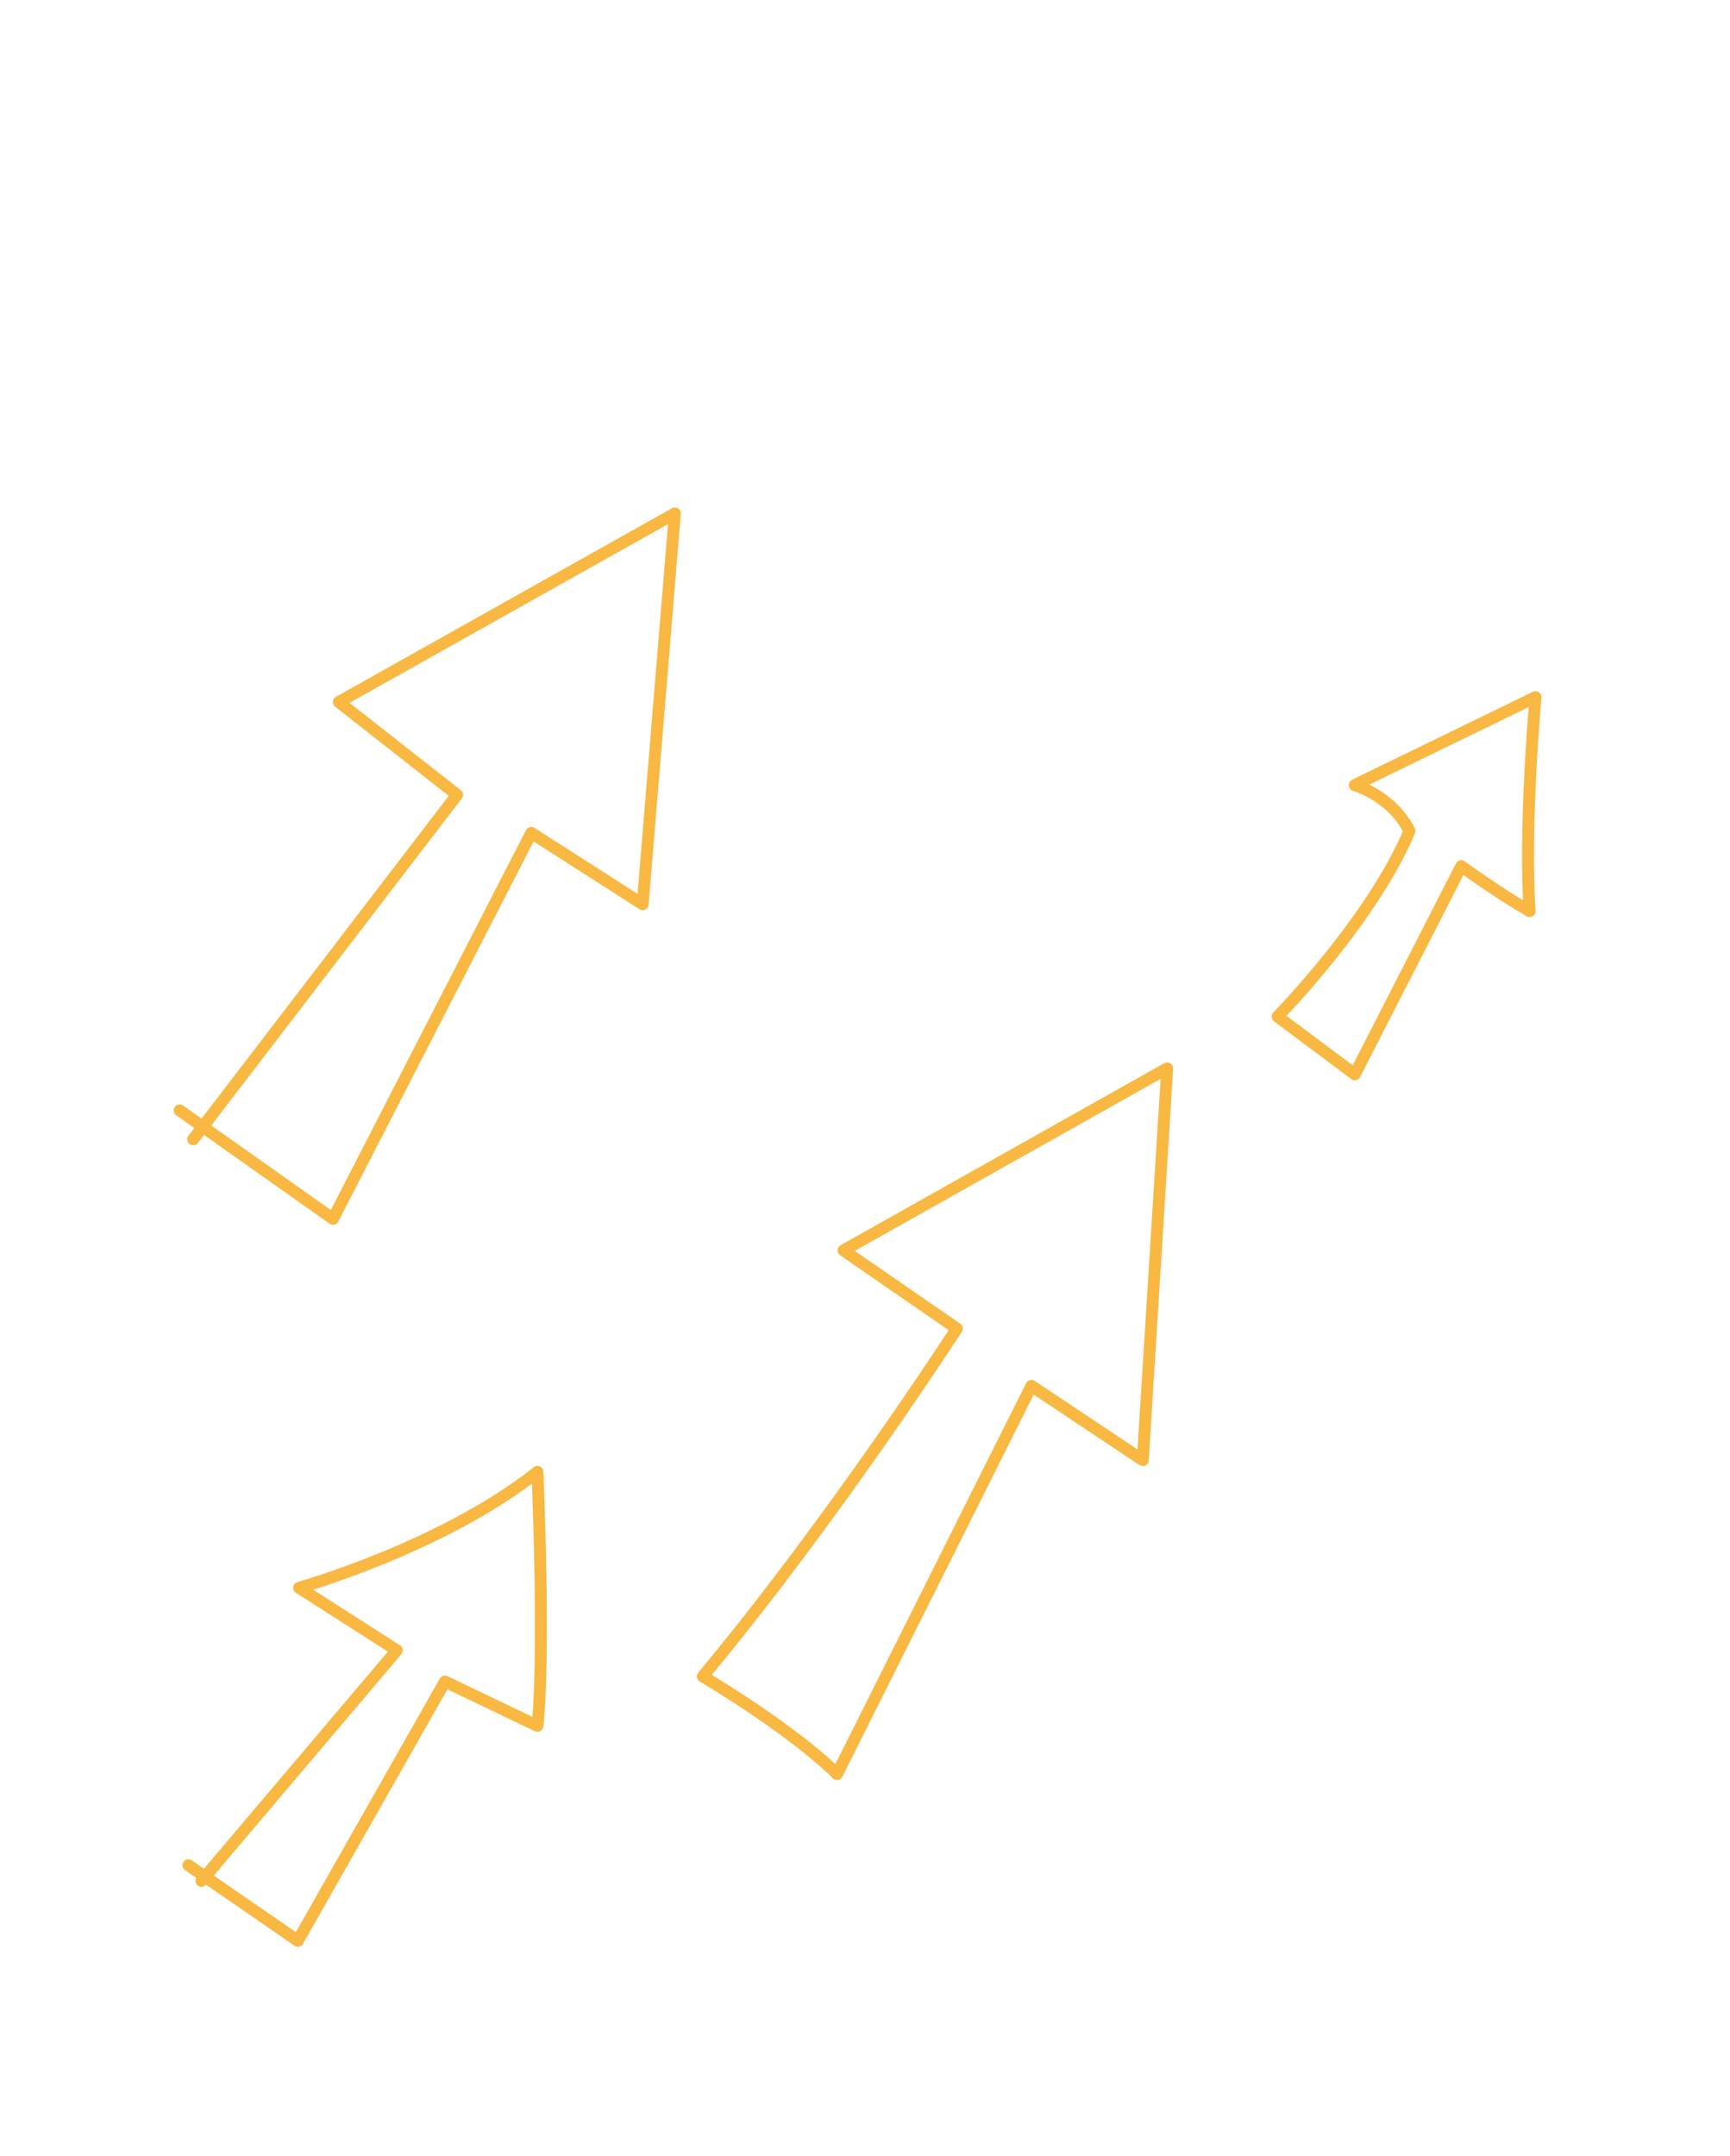 <svg width="581" height="724" viewBox="0 0 581 724" fill="none" xmlns="http://www.w3.org/2000/svg">
<path d="M64.867 382.561L153.495 266.878L113.793 235.718L226.647 172.398L215.83 303.615L178.429 279.67L111.83 409.249L60.324 372.837" stroke="#F8B842" stroke-width="4" stroke-linecap="round" stroke-linejoin="round"/>
<path d="M429.058 341.354C429.058 341.354 460.882 308.88 473.349 279.022C467.447 267.217 454.98 263.604 454.98 263.604L515.676 234.082C515.676 234.082 511.737 277.709 513.713 305.929C502.884 299.702 490.754 290.837 490.754 290.837L454.991 360.71L429.07 341.354H429.058Z" stroke="#F8B842" stroke-width="4" stroke-linecap="round" stroke-linejoin="round"/>
<path d="M391.994 358.734L383.791 490.276L346.39 465.344L281.104 595.689C281.104 595.689 269.3 583.002 236.047 562.879C279.791 510.388 321.34 446.092 321.34 446.092L283.289 419.846L391.982 358.723L391.994 358.734Z" stroke="#F8B842" stroke-width="4" stroke-linecap="round" stroke-linejoin="round"/>
<path d="M67.655 631.554L133.267 554.13L100.455 533.136C100.455 533.136 148.569 519.577 180.497 494.203C183.123 560.985 180.497 579.493 180.497 579.493L149.44 564.621L100.014 651.666L63.275 626.291" stroke="#F8B842" stroke-width="4" stroke-linecap="round" stroke-linejoin="round"/>
</svg>
